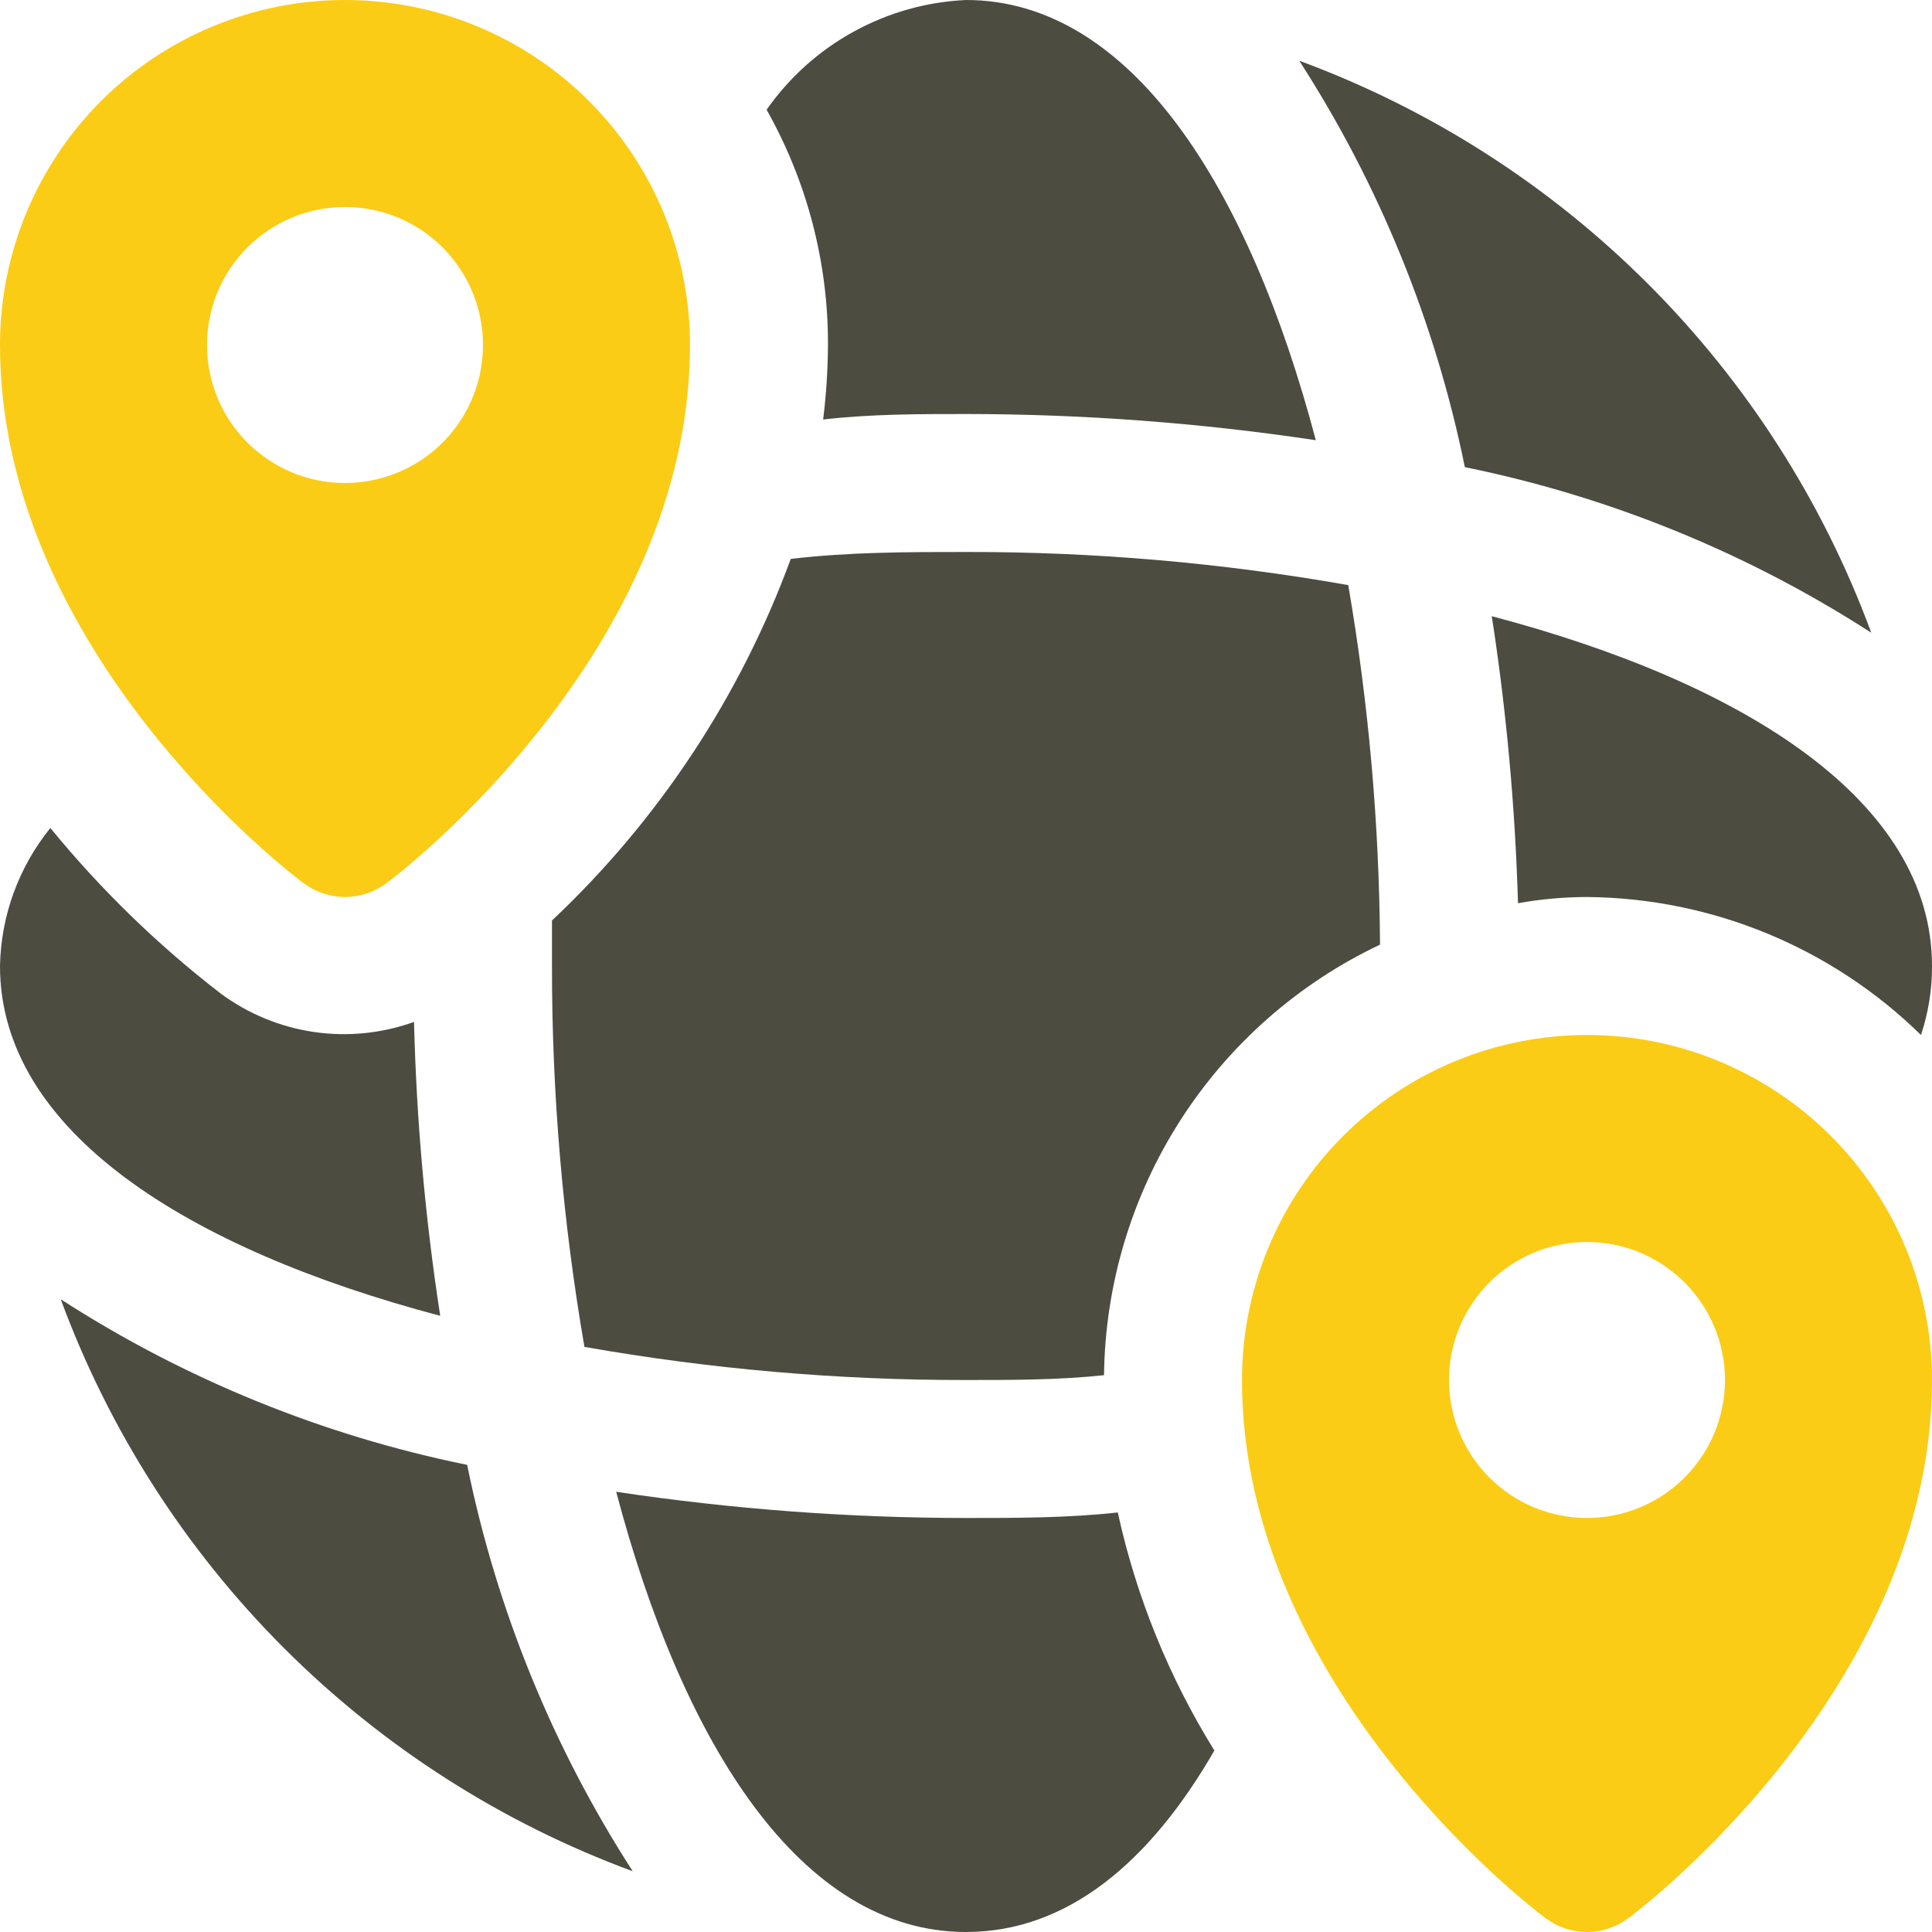 <?xml version="1.0" encoding="UTF-8"?> <svg xmlns="http://www.w3.org/2000/svg" width="34" height="34" viewBox="0 0 34 34" fill="none"><path d="M27.928 18.214C26.318 18.214 24.774 18.854 23.635 19.993C22.497 21.131 21.857 22.675 21.857 24.286C21.857 29.689 26.981 33.599 27.2 33.757C27.41 33.915 27.666 34 27.928 34C28.191 34 28.447 33.915 28.657 33.757C28.876 33.599 34 29.689 34 24.286C34 22.675 33.36 21.131 32.222 19.993C31.083 18.854 29.539 18.214 27.928 18.214ZM27.928 26.714C27.284 26.714 26.667 26.458 26.211 26.003C25.756 25.547 25.5 24.93 25.5 24.286C25.5 23.642 25.756 23.024 26.211 22.569C26.667 22.113 27.284 21.857 27.928 21.857C28.573 21.857 29.19 22.113 29.646 22.569C30.101 23.024 30.357 23.642 30.357 24.286C30.357 24.93 30.101 25.547 29.646 26.003C29.19 26.458 28.573 26.714 27.928 26.714Z" fill="#FACC15"></path><path d="M5.343 15.543C5.553 15.7 5.809 15.786 6.071 15.786C6.334 15.786 6.59 15.7 6.8 15.543C7.019 15.385 12.143 11.475 12.143 6.071C12.143 4.461 11.503 2.917 10.365 1.778C9.226 0.64 7.682 0 6.071 0C4.461 0 2.917 0.64 1.778 1.778C0.64 2.917 0 4.461 0 6.071C0 11.475 5.124 15.385 5.343 15.543ZM6.071 3.643C6.552 3.643 7.021 3.785 7.421 4.052C7.82 4.319 8.131 4.698 8.315 5.142C8.499 5.586 8.547 6.074 8.453 6.545C8.36 7.016 8.128 7.449 7.789 7.789C7.449 8.128 7.016 8.36 6.545 8.453C6.074 8.547 5.586 8.499 5.142 8.315C4.698 8.131 4.319 7.82 4.052 7.421C3.785 7.021 3.643 6.552 3.643 6.071C3.643 5.427 3.899 4.81 4.354 4.354C4.81 3.899 5.427 3.643 6.071 3.643Z" fill="#FACC15"></path><path d="M32.931 11.135C32.081 8.829 30.741 6.735 29.003 4.997C27.265 3.259 25.171 1.919 22.865 1.069C24.273 3.251 25.261 5.676 25.779 8.221C28.324 8.739 30.749 9.727 32.931 11.135Z" fill="#4C4C40"></path><path d="M1.069 22.865C1.919 25.171 3.259 27.265 4.997 29.003C6.735 30.741 8.829 32.081 11.135 32.931C9.727 30.749 8.739 28.324 8.221 25.779C5.676 25.261 3.251 24.273 1.069 22.865Z" fill="#4C4C40"></path><path d="M26.253 10.844C26.511 12.516 26.665 14.203 26.714 15.895C27.115 15.823 27.521 15.787 27.928 15.786C30.128 15.804 32.235 16.675 33.806 18.214C33.936 17.823 34.002 17.413 34 17C34 14.098 30.709 12.021 26.253 10.844Z" fill="#4C4C40"></path><path d="M17 26.714C14.939 26.713 12.882 26.559 10.844 26.253C12.021 30.709 14.098 34 17 34C18.773 34 20.23 32.786 21.371 30.806C20.571 29.517 19.996 28.1 19.671 26.617C18.785 26.714 17.886 26.714 17 26.714Z" fill="#4C4C40"></path><path d="M7.747 23.156C7.483 21.444 7.329 19.716 7.286 17.984C6.722 18.187 6.116 18.248 5.523 18.161C4.93 18.074 4.368 17.842 3.886 17.486C2.778 16.632 1.772 15.654 0.886 14.571C0.329 15.26 0.017 16.114 0 17C0 19.902 3.291 21.979 7.747 23.156Z" fill="#4C4C40"></path><path d="M14.486 7.383C15.324 7.286 16.162 7.286 17 7.286C19.061 7.287 21.119 7.441 23.156 7.747C21.979 3.291 19.902 0 17 0C16.306 0.032 15.629 0.223 15.021 0.558C14.413 0.892 13.889 1.362 13.491 1.931C14.203 3.194 14.576 4.621 14.571 6.071C14.568 6.51 14.54 6.948 14.486 7.383Z" fill="#4C4C40"></path><path d="M13.916 9.836C13.029 12.254 11.59 14.433 9.714 16.199V17C9.712 19.247 9.903 21.489 10.285 23.703C12.502 24.094 14.749 24.289 17 24.286C17.814 24.286 18.627 24.286 19.429 24.201C19.448 22.61 19.913 21.056 20.772 19.716C21.631 18.377 22.848 17.305 24.286 16.624C24.273 14.503 24.087 12.387 23.727 10.297C21.506 9.905 19.255 9.71 17 9.714C15.98 9.714 14.948 9.714 13.916 9.836Z" fill="#4C4C40"></path></svg> 
